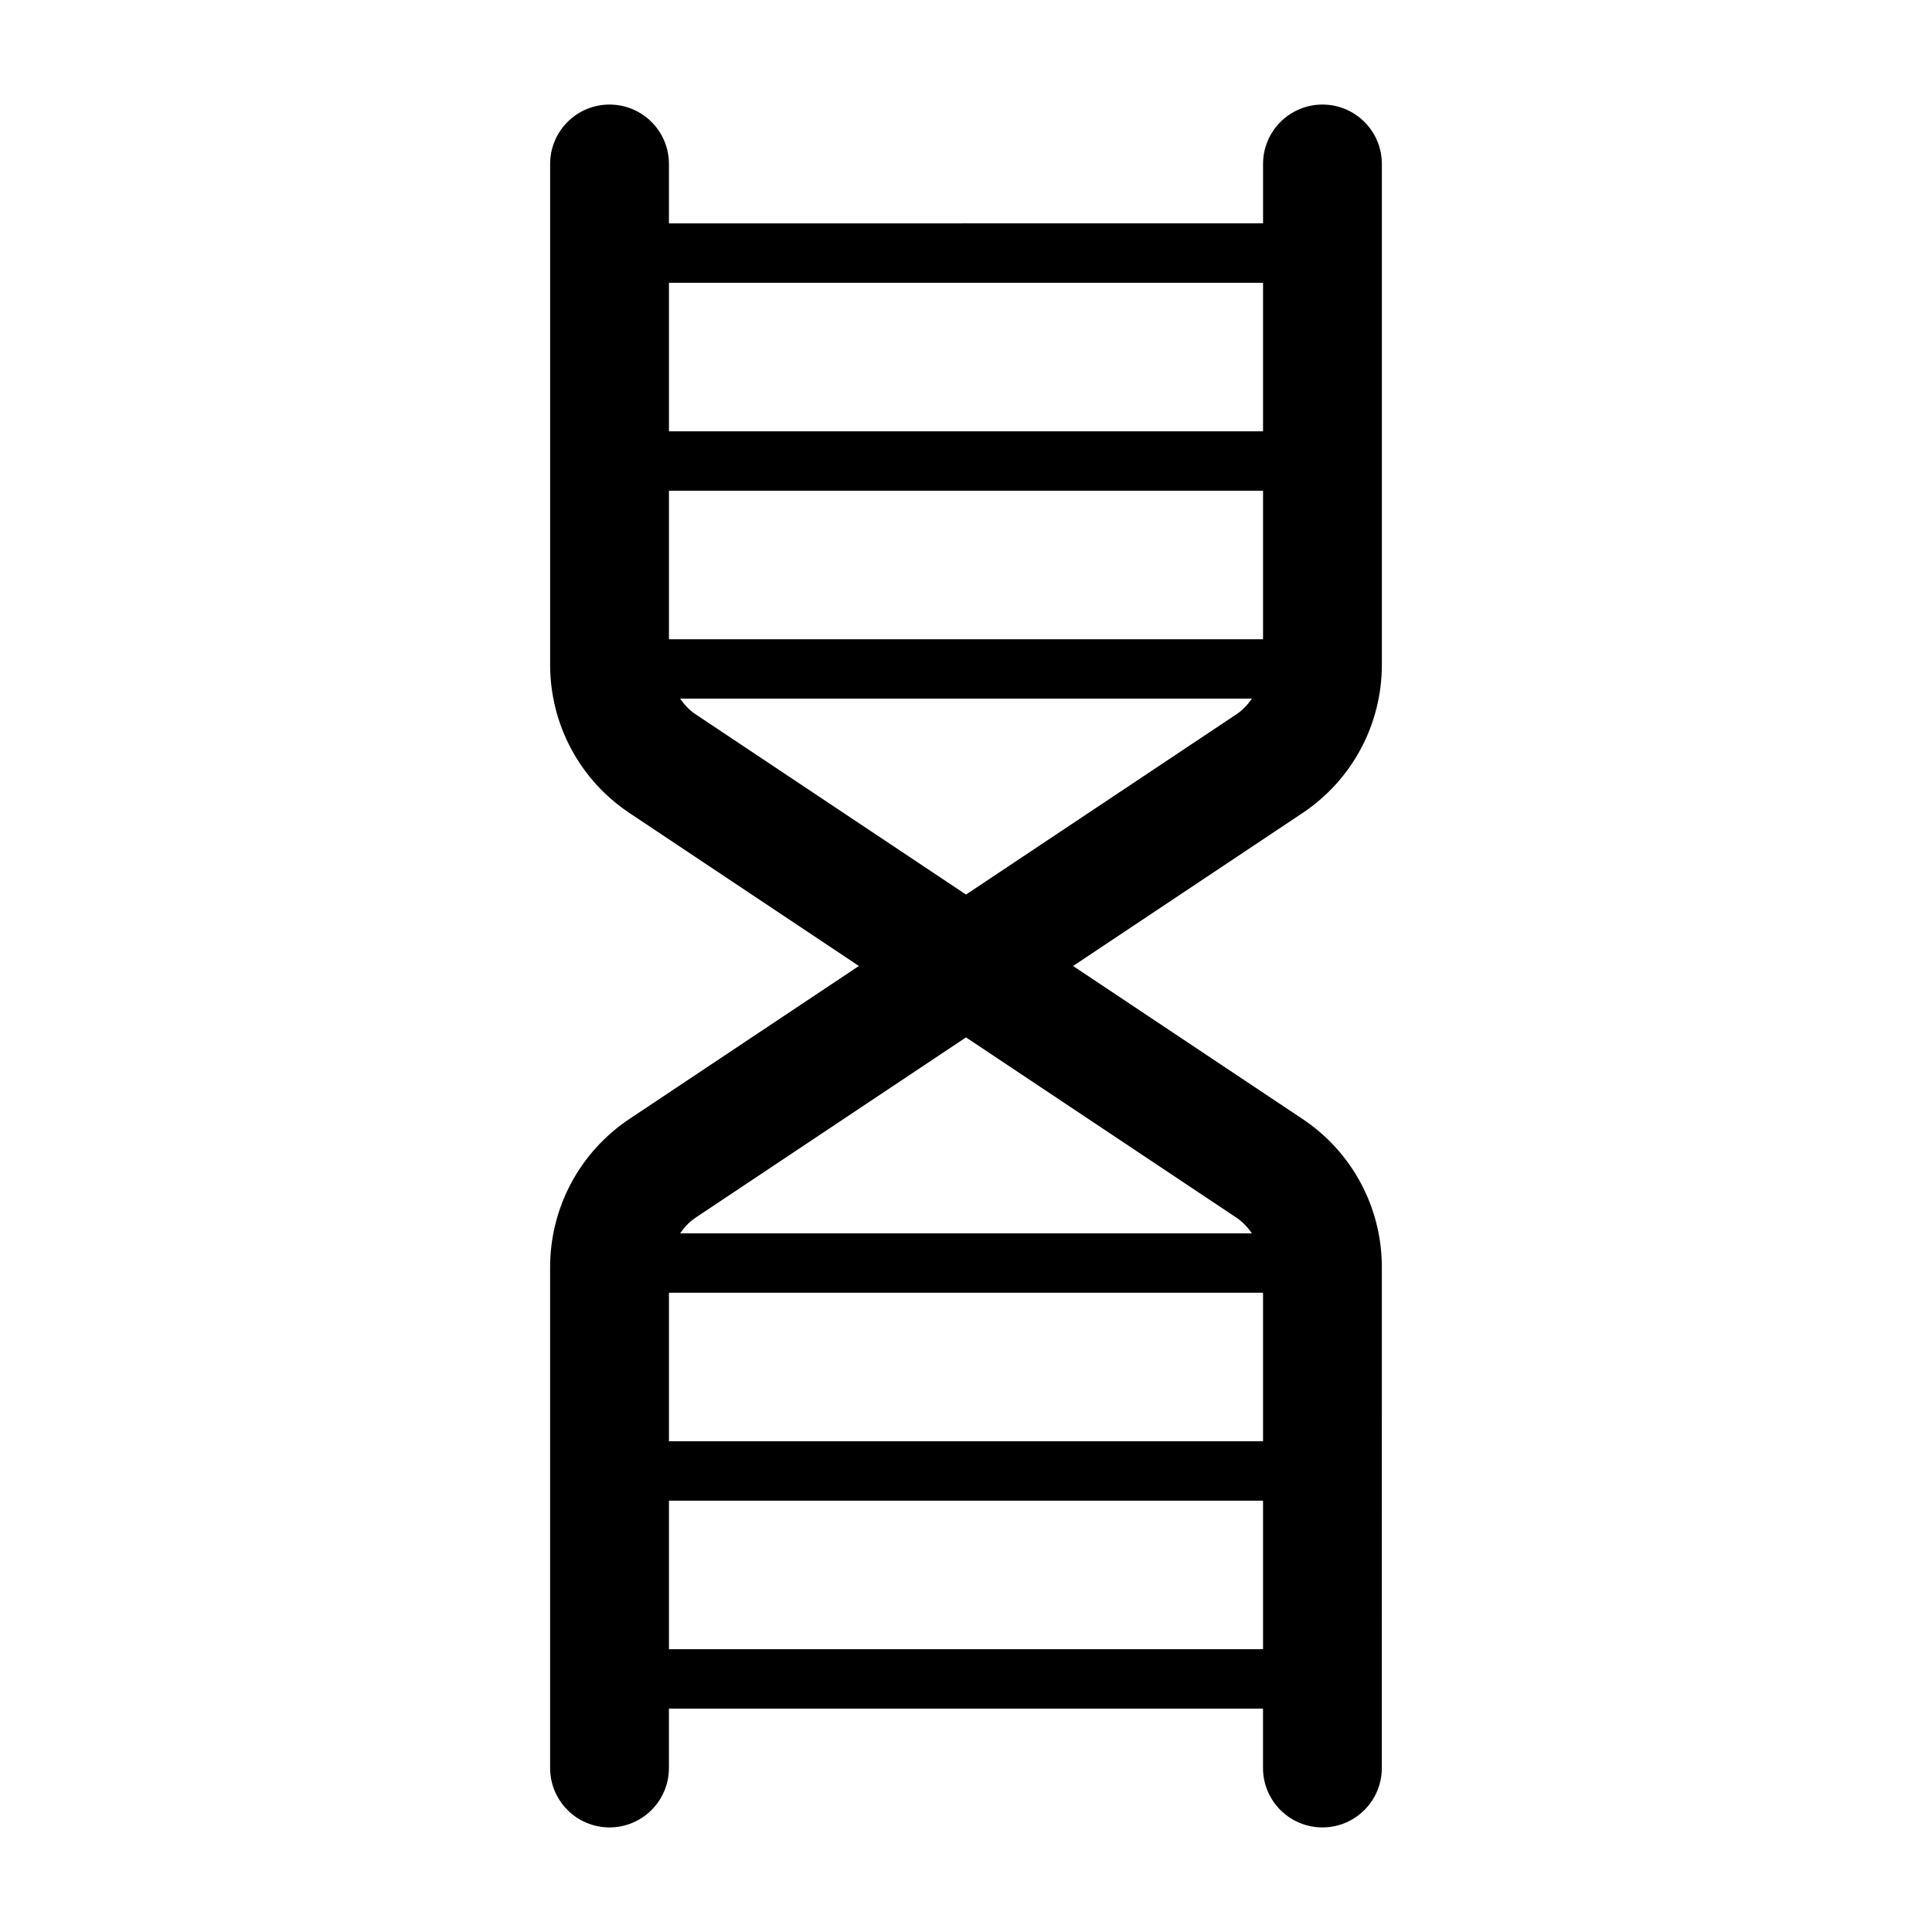 <?xml version="1.0" encoding="UTF-8"?>
<!-- Uploaded to: ICON Repo, www.svgrepo.com, Generator: ICON Repo Mixer Tools -->
<svg fill="#000000" width="800px" height="800px" version="1.1" viewBox="144 144 512 512" xmlns="http://www.w3.org/2000/svg">
 <path d="m510.21 320.17v-132.72c0-8.695-7.051-15.742-15.742-15.742-8.695 0-15.742 7.051-15.742 15.742v15.742l-157.45 0.004v-15.746c0-8.695-7.051-15.742-15.742-15.742-8.695 0-15.742 7.051-15.742 15.742v132.72c0 15.828 7.863 30.52 21.035 39.297l60.789 40.527-60.793 40.527c-13.172 8.789-21.035 23.48-21.035 39.301v132.72c0 8.695 7.051 15.742 15.742 15.742 8.695 0 15.742-7.051 15.742-15.742v-15.742h157.44v15.742c0 8.695 7.051 15.742 15.742 15.742 8.695 0 15.742-7.051 15.742-15.742l0.008-132.72c0-15.82-7.859-30.512-21.035-39.297l-60.789-40.527 60.793-40.527c13.168-8.781 21.031-23.473 21.031-39.301zm-188.93-46.125h157.44v39.359h-157.44zm157.44-55.105v39.359h-157.44v-39.359zm0 307.01h-157.44v-39.359h157.44zm-157.44 55.105v-39.359h157.44v39.359zm150.43-114.33c1.652 1.102 2.957 2.547 4.062 4.121h-151.54c1.105-1.574 2.41-3.019 4.059-4.121l71.707-47.805zm0.004-133.46-71.711 47.805-71.707-47.805c-1.652-1.102-2.957-2.547-4.062-4.121h151.54c-1.105 1.578-2.41 3.023-4.062 4.121z"/>
</svg>